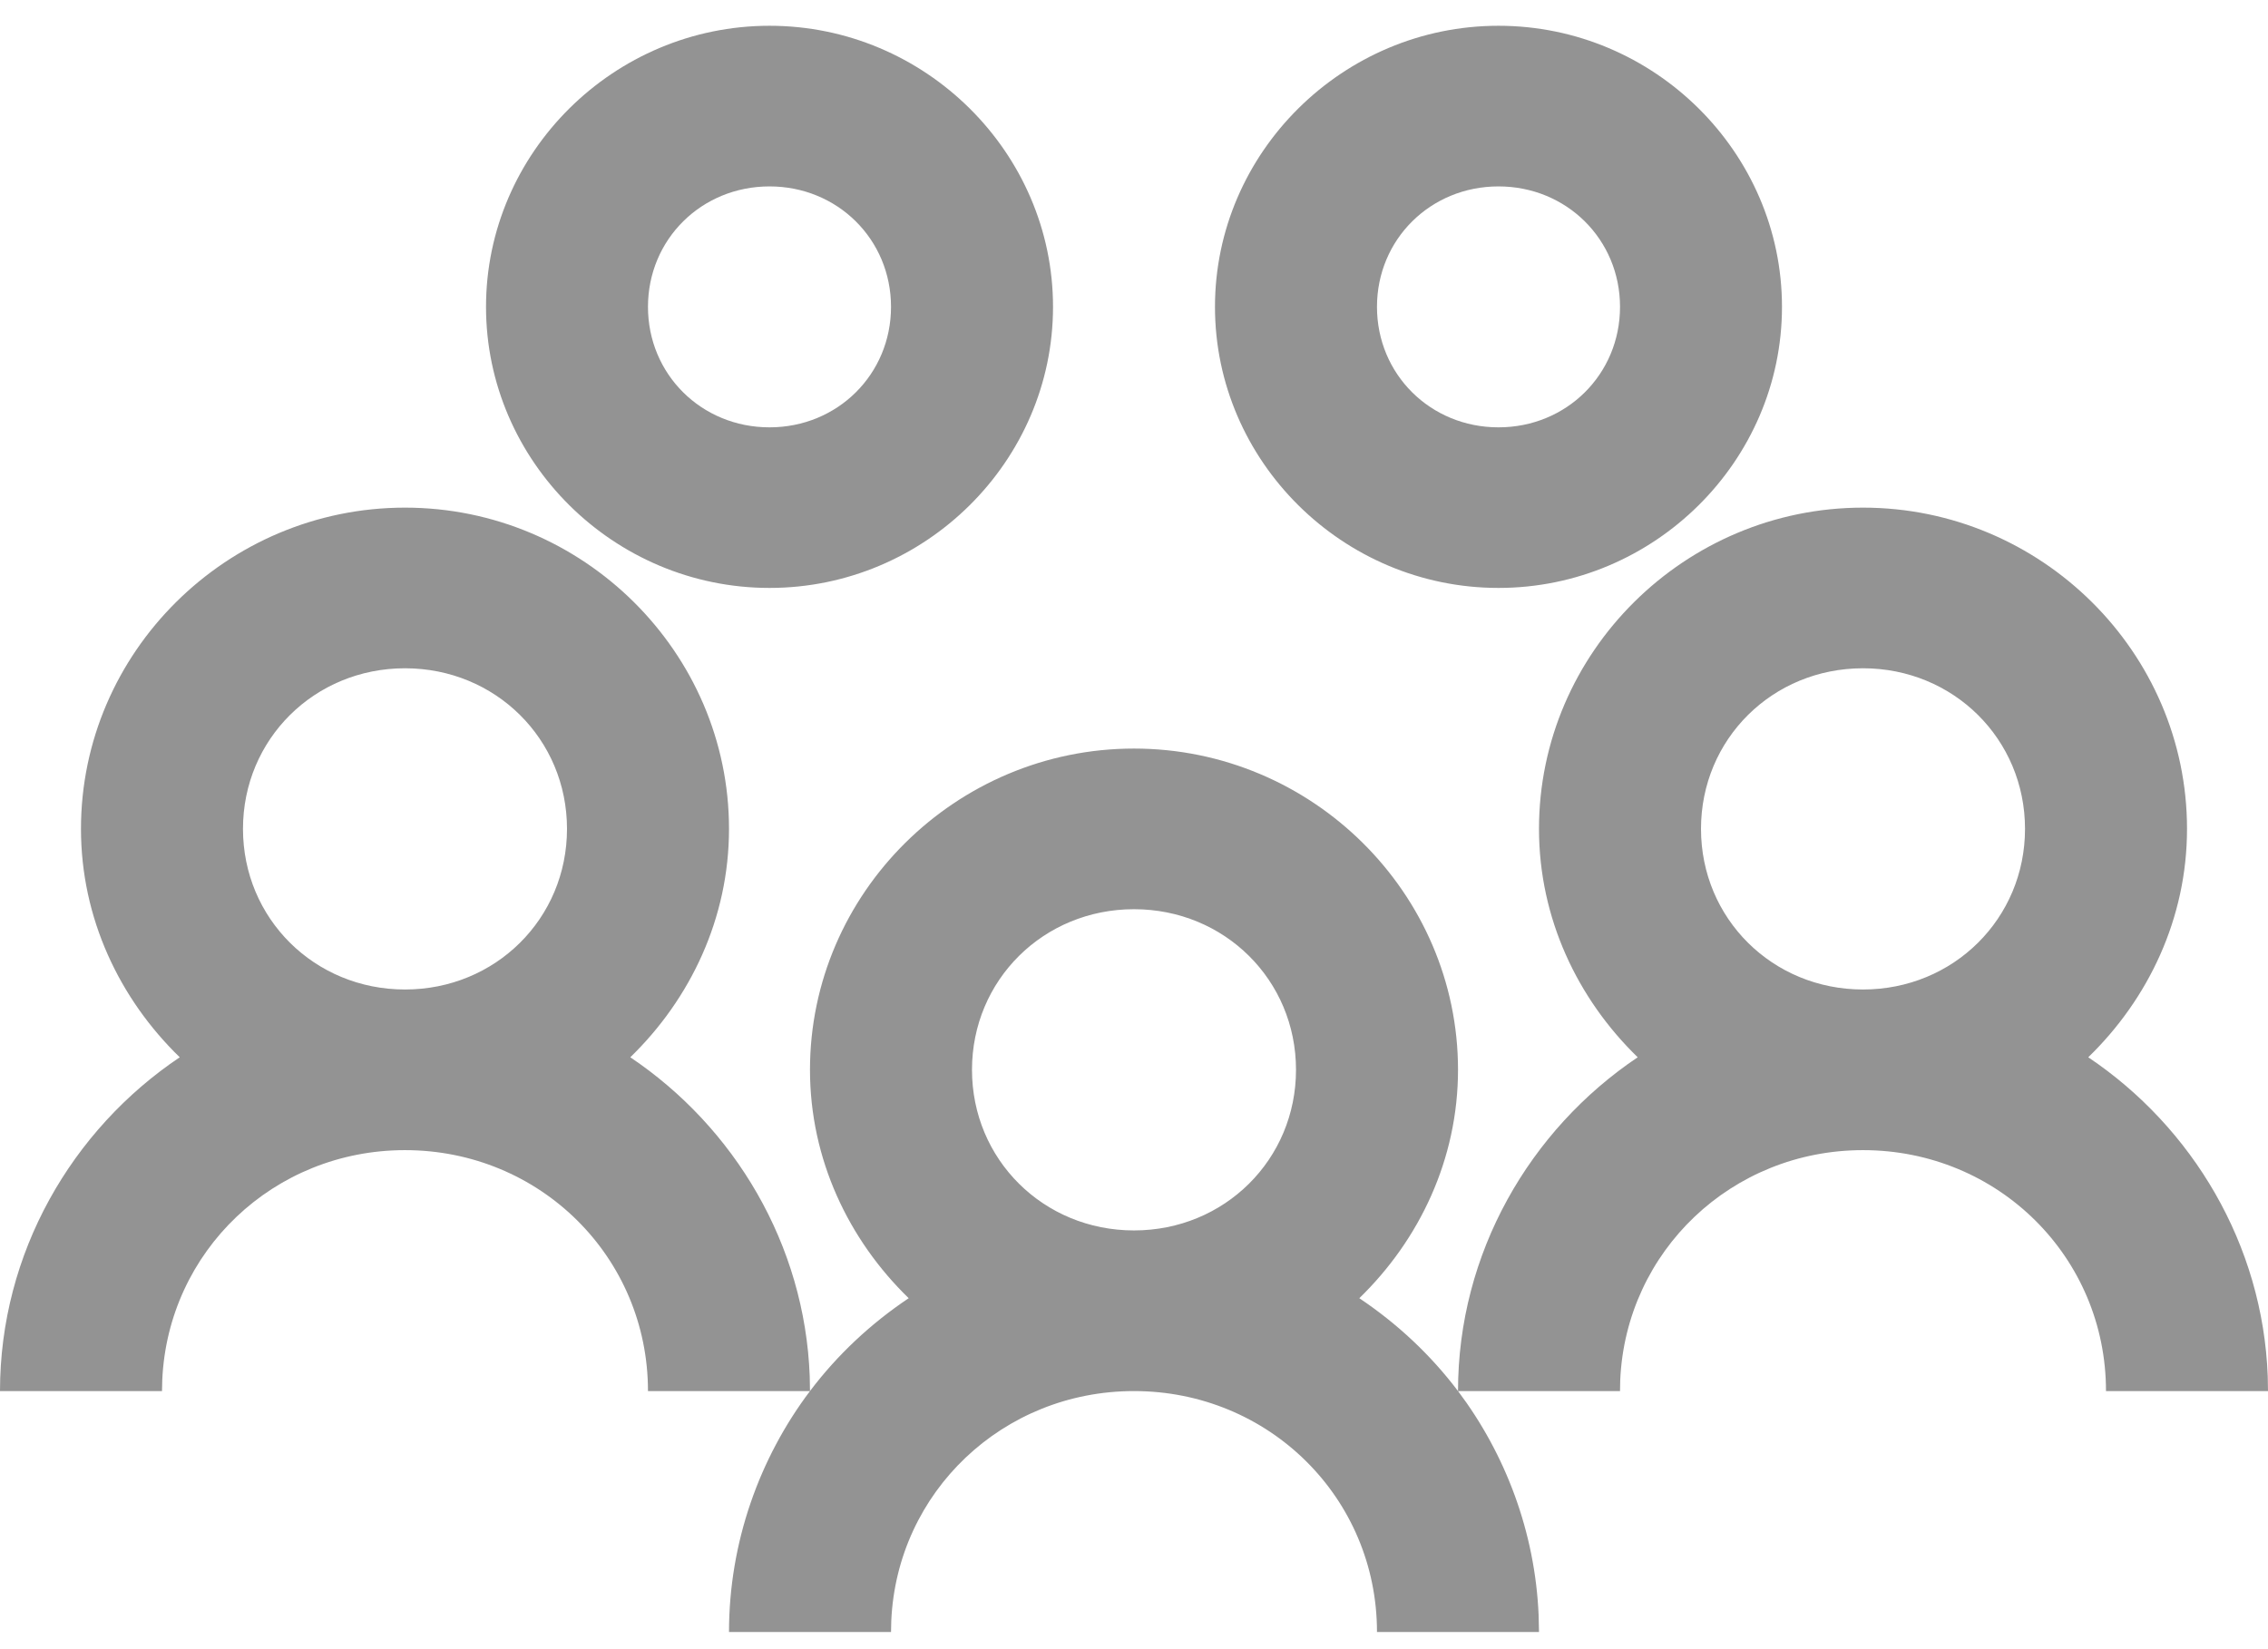 <?xml version="1.0" encoding="UTF-8"?><svg version="1.1" width="44px" height="32px" viewBox="0 0 44.0 32.0" xmlns="http://www.w3.org/2000/svg" xmlns:xlink="http://www.w3.org/1999/xlink"><defs><clipPath id="i0"><path d="M1440,0 L1440,2889 L0,2889 L0,0 L1440,0 Z"></path></clipPath><clipPath id="i1"><path d="M22,14.025 C25.456,14.025 28.286,16.831 28.286,20.258 C28.286,21.993 27.537,23.558 26.371,24.69 C27.107,25.183 27.752,25.786 28.286,26.492 C29.206,27.713 29.782,29.228 29.85,30.843 L29.857,31.167 L26.714,31.167 C26.714,28.567 24.621,26.492 22,26.492 C19.452,26.492 17.402,28.454 17.291,30.951 L17.286,31.167 L14.143,31.167 C14.143,29.432 14.732,27.794 15.714,26.492 C16.248,25.786 16.893,25.183 17.629,24.69 C16.463,23.558 15.714,21.993 15.714,20.258 C15.714,16.831 18.544,14.025 22,14.025 Z M7.857,9.35 C11.313,9.35 14.143,12.156 14.143,15.583 C14.143,17.318 13.394,18.883 12.228,20.015 C14.246,21.371 15.614,23.644 15.709,26.206 L15.714,26.492 L12.571,26.492 C12.571,23.892 10.478,21.817 7.857,21.817 C5.309,21.817 3.26,23.779 3.148,26.276 L3.143,26.492 L0,26.492 C0,23.813 1.393,21.421 3.487,20.015 C2.32,18.883 1.571,17.318 1.571,15.583 C1.571,12.156 4.401,9.35 7.857,9.35 Z M36.143,9.35 C39.599,9.35 42.429,12.156 42.429,15.583 C42.429,17.318 41.68,18.883 40.513,20.015 C42.532,21.371 43.9,23.644 43.995,26.206 L44,26.492 L40.857,26.492 C40.857,23.892 38.764,21.817 36.143,21.817 C33.595,21.817 31.545,23.779 31.433,26.276 L31.429,26.492 L28.286,26.492 C28.286,23.813 29.679,21.421 31.772,20.015 C30.606,18.883 29.857,17.318 29.857,15.583 C29.857,12.156 32.687,9.35 36.143,9.35 Z M22,17.142 C20.244,17.142 18.857,18.517 18.857,20.258 C18.857,21.999 20.244,23.375 22,23.375 C23.756,23.375 25.143,21.999 25.143,20.258 C25.143,18.517 23.756,17.142 22,17.142 Z M7.857,12.467 C6.102,12.467 4.714,13.842 4.714,15.583 C4.714,17.324 6.102,18.7 7.857,18.7 C9.613,18.7 11,17.324 11,15.583 C11,13.842 9.613,12.467 7.857,12.467 Z M36.143,12.467 C34.387,12.467 33,13.842 33,15.583 C33,17.324 34.387,18.7 36.143,18.7 C37.898,18.7 39.286,17.324 39.286,15.583 C39.286,13.842 37.898,12.467 36.143,12.467 Z M14.929,0 C17.949,0 20.429,2.459 20.429,5.454 C20.429,8.449 17.949,10.908 14.929,10.908 C11.908,10.908 9.429,8.449 9.429,5.454 C9.429,2.459 11.908,0 14.929,0 Z M29.071,0 C32.092,0 34.571,2.459 34.571,5.454 C34.571,8.449 32.092,10.908 29.071,10.908 C26.051,10.908 23.571,8.449 23.571,5.454 C23.571,2.459 26.051,0 29.071,0 Z M14.929,3.117 C13.609,3.117 12.571,4.145 12.571,5.454 C12.571,6.763 13.609,7.792 14.929,7.792 C16.248,7.792 17.286,6.763 17.286,5.454 C17.286,4.145 16.248,3.117 14.929,3.117 Z M29.071,3.117 C27.752,3.117 26.714,4.145 26.714,5.454 C26.714,6.763 27.752,7.792 29.071,7.792 C30.391,7.792 31.429,6.763 31.429,5.454 C31.429,4.145 30.391,3.117 29.071,3.117 Z"></path></clipPath></defs><g transform="translate(-733.0 -2530.0)"><g clip-path="url(#i0)"><g transform="translate(253.0 2381.0)"><g transform="translate(24.0 144.0)"><g transform="translate(456.0 0.0)"><g transform="translate(0.0 5.5)"><g clip-path="url(#i1)"><polygon points="0,0 44,0 44,31.167 0,31.167 0,0" stroke="none" fill="#939393"></polygon></g></g></g></g></g></g></g></svg>
